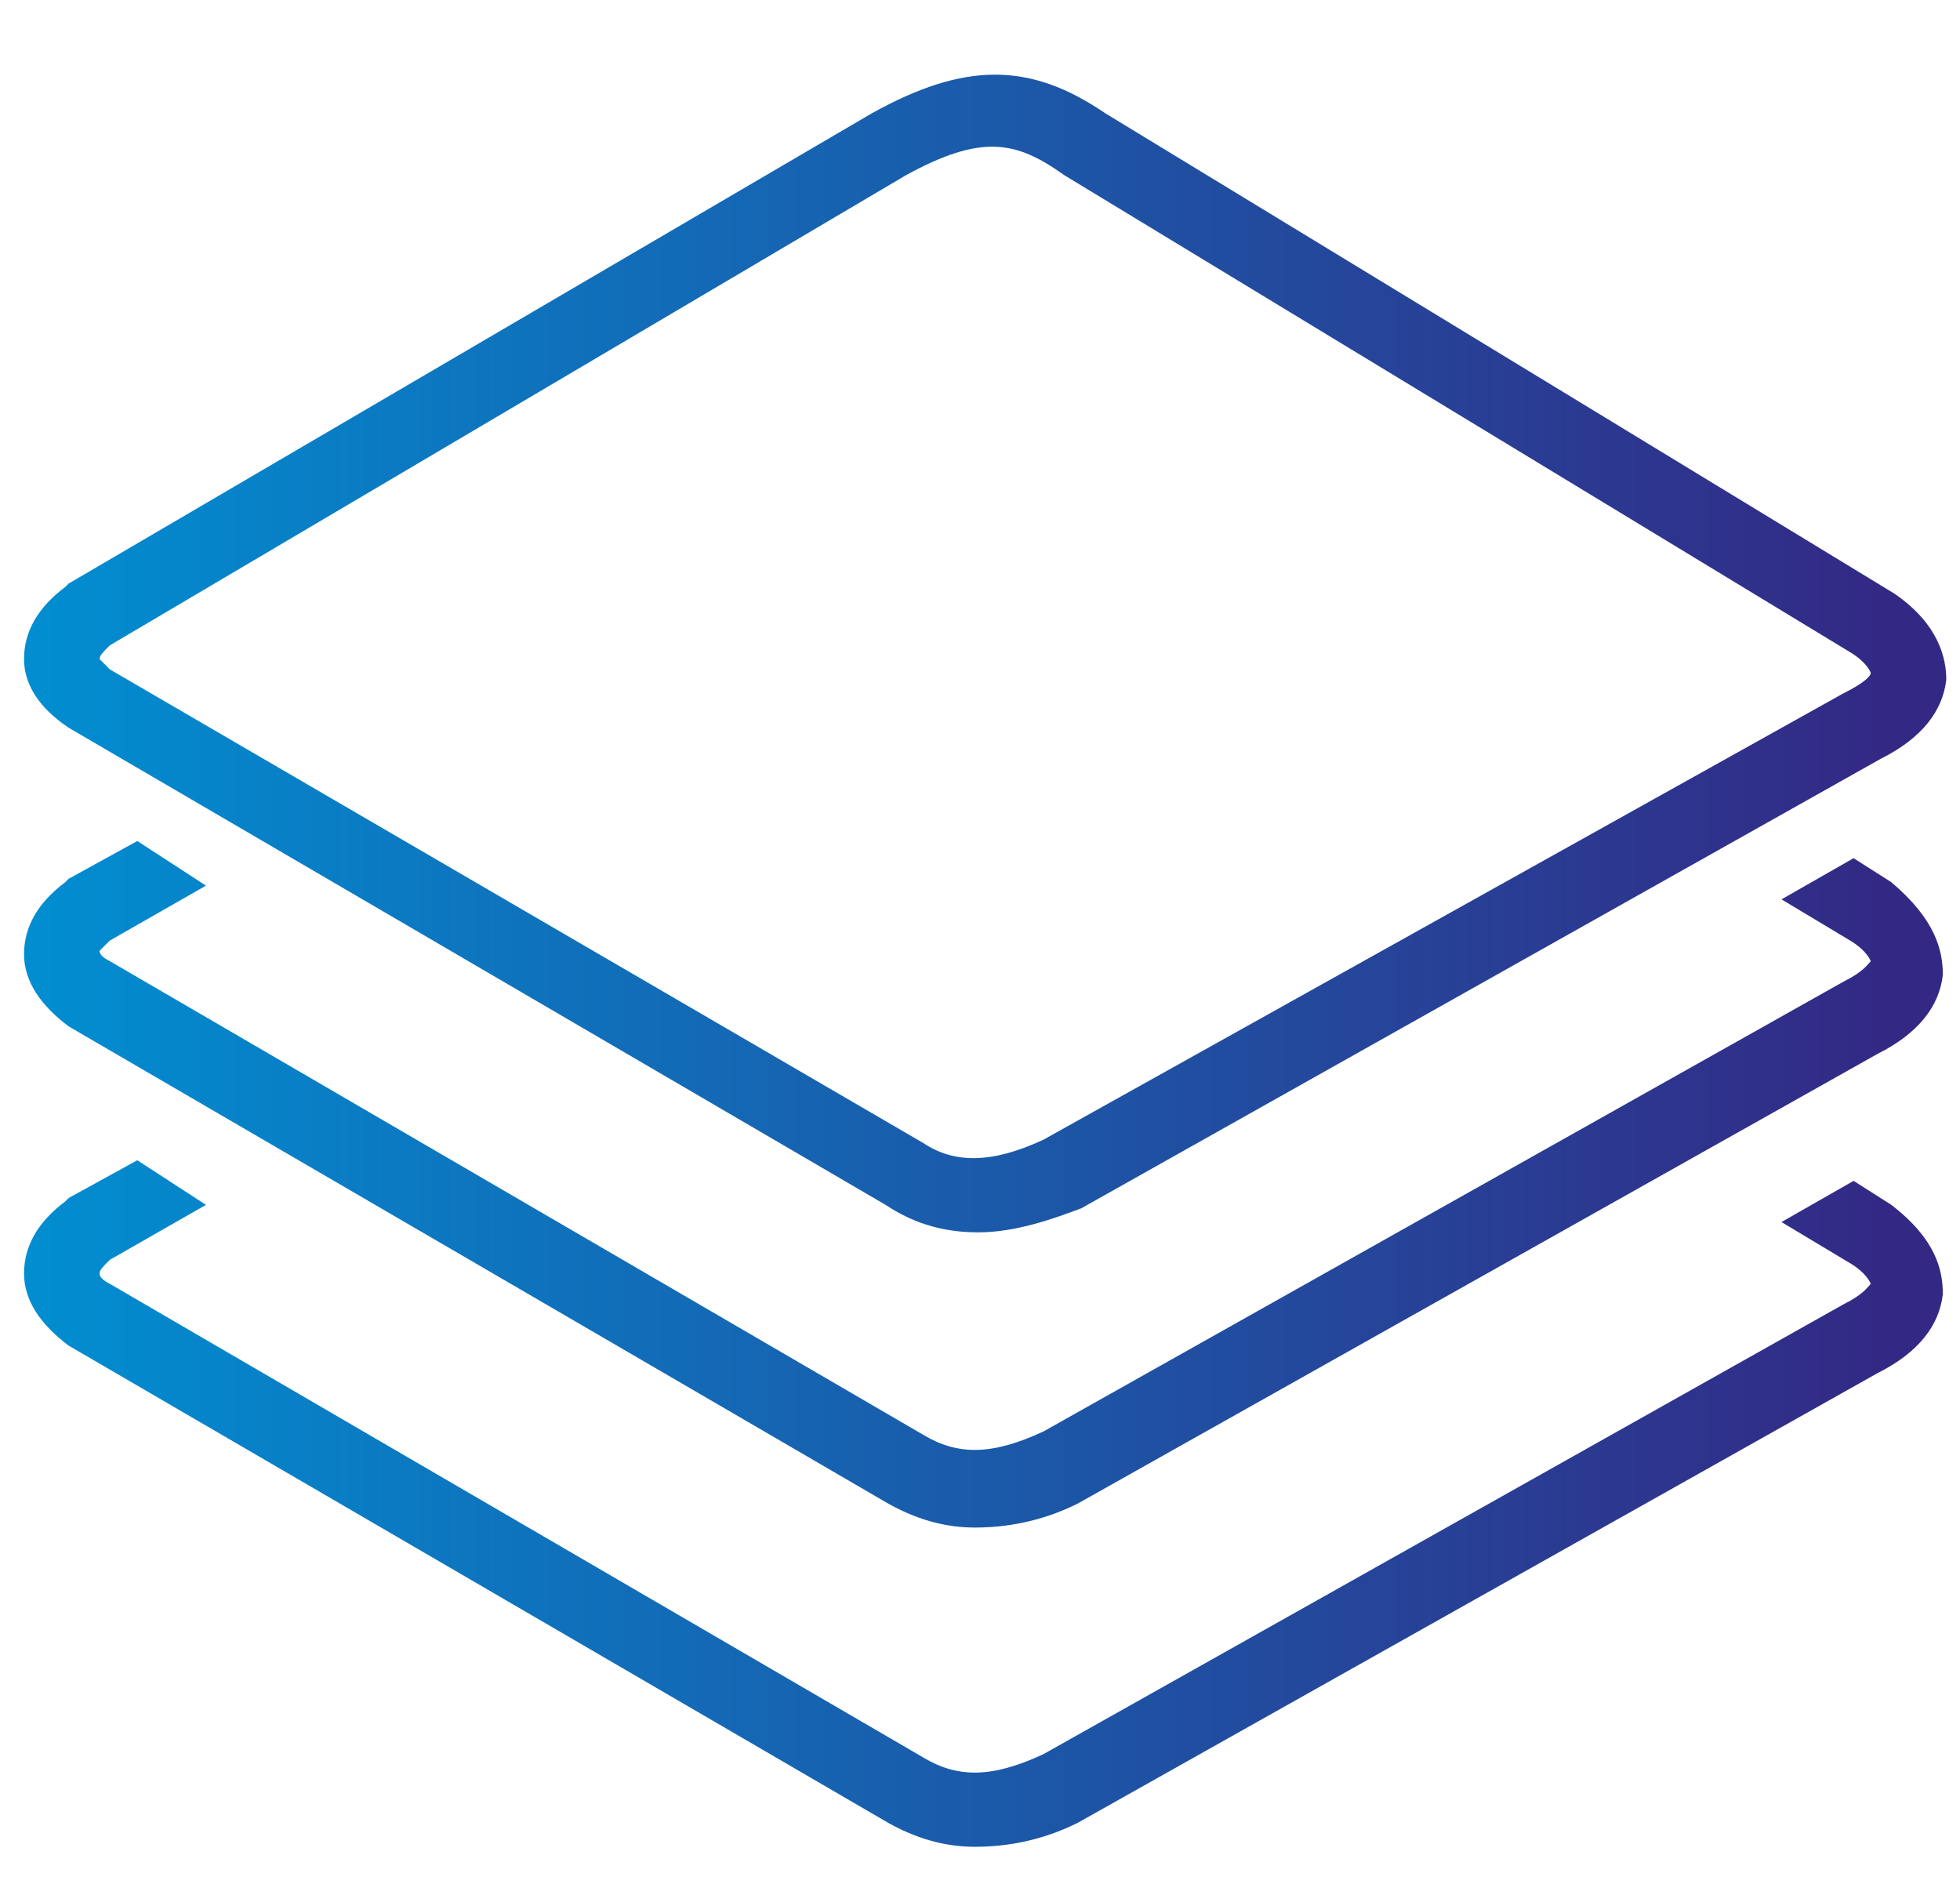 <?xml version="1.0" encoding="utf-8"?>
<!-- Generator: Adobe Illustrator 27.5.0, SVG Export Plug-In . SVG Version: 6.00 Build 0)  -->
<svg version="1.1" id="Layer_1" xmlns="http://www.w3.org/2000/svg" xmlns:xlink="http://www.w3.org/1999/xlink" x="0px" y="0px"
	 viewBox="0 0 57.1 55.2" style="enable-background:new 0 0 57.1 55.2;" xml:space="preserve">
<style type="text/css">
	.st0{fill:url(#SVGID_1_);}
</style>
<linearGradient id="SVGID_1_" gradientUnits="userSpaceOnUse" x1="0.709" y1="28.005" x2="56.596" y2="28.005">
	<stop  offset="0" style="stop-color:#018ED1"/>
	<stop  offset="0.969" style="stop-color:#332985"/>
</linearGradient>
<path class="st0" d="M2,21.2L2,21.2l23.8,13.9c0.9,0.6,1.8,0.8,2.7,0.8c1.1,0,2.2-0.4,3-0.7l0,0l23.3-13.1c1.2-0.6,1.8-1.4,1.9-2.3
	c0-0.6-0.2-1.6-1.5-2.5l0,0L32.2,3.3c-2.2-1.5-4.1-1.5-6.8,0L2,17l-0.1,0.1c-0.8,0.6-1.2,1.3-1.2,2.1C0.7,19.9,1.1,20.6,2,21.2z
	 M3.2,18.8L26.4,5.1c2.2-1.2,3.2-1,4.6,0l0,0L53.9,19c0.5,0.3,0.6,0.6,0.6,0.6c0,0.1-0.2,0.3-0.8,0.6L30.4,33.2
	c-1.5,0.7-2.6,0.7-3.5,0.1l0,0L3.2,19.5c-0.2-0.2-0.3-0.3-0.3-0.3C2.9,19.1,3,19,3.2,18.8z M56.6,28.4c-0.1,0.9-0.7,1.7-1.9,2.3
	L31.4,43.8l0,0c-0.8,0.4-1.8,0.7-3,0.7c-0.8,0-1.7-0.2-2.7-0.8L2,29.9l0,0c-0.8-0.6-1.3-1.3-1.3-2.1c0-0.8,0.4-1.5,1.2-2.1L2,25.6
	L4,24.5l2,1.3l-2.8,1.6c-0.2,0.2-0.3,0.3-0.3,0.3c0,0.1,0.1,0.2,0.3,0.3l23.7,13.8l0,0c1,0.6,2,0.6,3.5-0.1l23.3-13.1
	c0.6-0.3,0.7-0.5,0.8-0.6c0,0-0.1-0.3-0.6-0.6l-2-1.2l2.1-1.2l1.1,0.7l0,0C56.4,26.8,56.6,27.7,56.6,28.4z M56.6,37.7
	c-0.1,0.9-0.7,1.7-1.9,2.3L31.4,53.1l0,0c-0.8,0.4-1.8,0.7-3,0.7c-0.8,0-1.7-0.2-2.7-0.8L2,39.2l0,0c-0.8-0.6-1.3-1.3-1.3-2.1
	c0-0.8,0.4-1.5,1.2-2.1L2,34.9L4,33.8l2,1.3l-2.8,1.6C3,36.9,2.9,37,2.9,37.1c0,0.1,0.1,0.2,0.3,0.3l23.7,13.8l0,0
	c1,0.6,2,0.6,3.5-0.1l23.3-13.1c0.6-0.3,0.7-0.5,0.8-0.6c0,0-0.1-0.3-0.6-0.6l-2-1.2l2.1-1.2l1.1,0.7l0,0
	C56.4,36.1,56.6,37,56.6,37.7z"/>
</svg>
